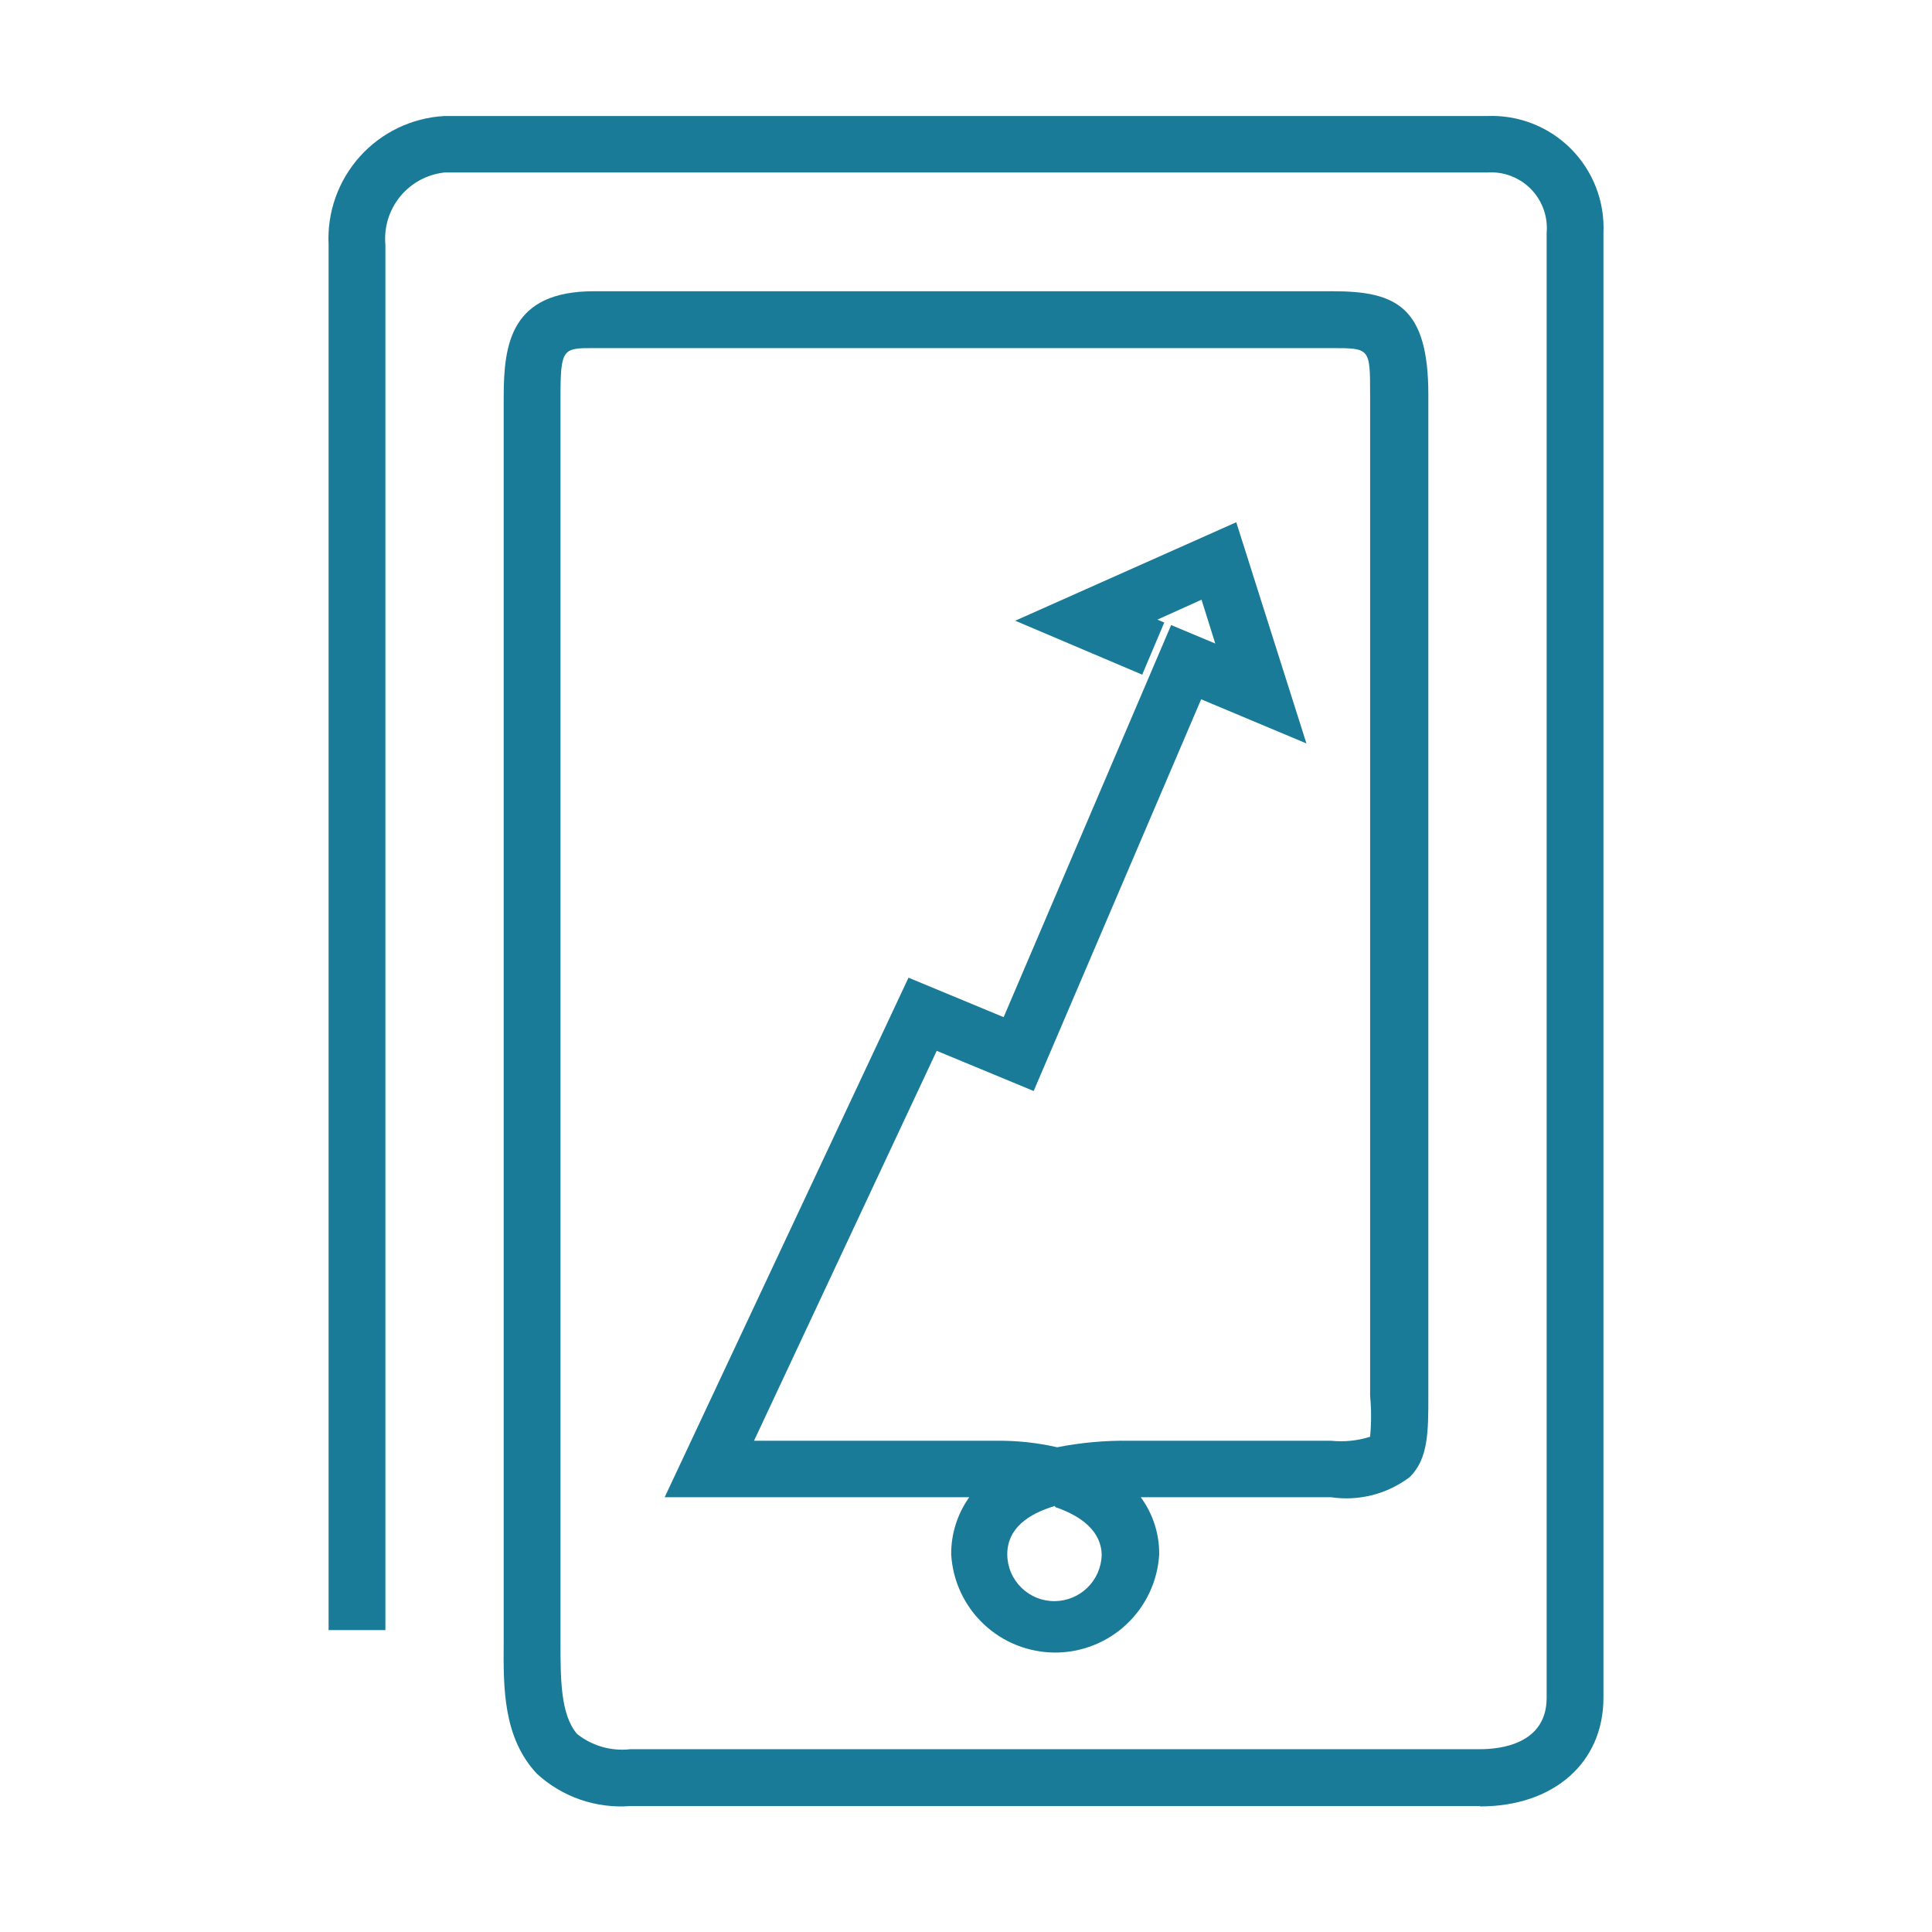 <svg width="200" height="200" viewBox="0 0 200 200" fill="none" xmlns="http://www.w3.org/2000/svg">
<path d="M153.218 186.962H65.25C63.497 187.097 61.735 186.871 60.073 186.297C58.411 185.723 56.884 184.814 55.588 183.626C52.068 179.878 52.105 174.706 52.142 169.984V41.132C52.142 35.585 52.891 30.15 61.467 30.15H138.013C144.567 30.15 147.862 31.8 147.862 40.87V144.461C147.862 148.209 147.862 150.982 145.952 152.893C144.8 153.77 143.484 154.407 142.082 154.768C140.68 155.128 139.22 155.205 137.789 154.992H118.09C119.352 156.707 120.022 158.785 120 160.914C119.838 163.662 118.633 166.244 116.632 168.132C114.631 170.021 111.984 171.072 109.234 171.072C106.483 171.072 103.837 170.021 101.835 168.132C99.834 166.244 98.629 163.662 98.467 160.914C98.45 158.792 99.106 156.719 100.339 154.992H68.807L94.048 101.21L103.897 105.296L121.236 64.706L125.805 66.618L124.382 62.082L119.813 64.144L120.525 64.444L118.24 69.841L105.096 64.256L127.977 54.062L135.242 76.962L124.344 72.389L107.005 112.941L96.969 108.781L78.057 149.146H103.223C105.314 149.127 107.401 149.354 109.44 149.82C111.906 149.335 114.416 149.108 116.929 149.146H137.789C139.151 149.287 140.527 149.146 141.833 148.733C141.966 147.325 141.966 145.907 141.833 144.498V40.87C141.833 36.035 141.833 36.035 137.826 36.035H61.467C58.284 36.035 58.022 36.035 58.022 41.132V170.021C58.022 173.769 58.022 177.517 59.745 179.504C61.299 180.737 63.279 181.303 65.25 181.077H153.218C155.315 181.077 160.108 180.553 160.108 175.756V24.116C160.181 23.282 160.072 22.443 159.788 21.655C159.505 20.868 159.053 20.152 158.466 19.556C157.878 18.961 157.168 18.501 156.384 18.207C155.601 17.914 154.763 17.795 153.929 17.858H46.001C44.204 18.056 42.558 18.953 41.416 20.355C40.274 21.757 39.728 23.552 39.897 25.353V168.747H34.017V25.353C33.843 21.995 35.007 18.705 37.254 16.204C39.5 13.703 42.645 12.195 46.001 12.011H153.929C155.534 11.941 157.136 12.207 158.633 12.792C160.13 13.376 161.489 14.266 162.624 15.405C163.758 16.543 164.643 17.907 165.222 19.406C165.801 20.906 166.062 22.51 165.988 24.116V175.756C165.988 182.465 160.857 186.999 153.218 186.999V186.962ZM109.215 155.892C106.444 156.716 104.272 158.215 104.272 160.914C104.276 161.557 104.408 162.193 104.66 162.785C104.911 163.376 105.278 163.912 105.737 164.362C106.197 164.811 106.74 165.165 107.337 165.403C107.934 165.641 108.572 165.759 109.215 165.749C110.471 165.731 111.673 165.231 112.571 164.352C113.47 163.473 113.998 162.283 114.046 161.026C114.046 158.553 111.986 156.941 109.215 156.004" fill="#1A7B99"/>
</svg>
